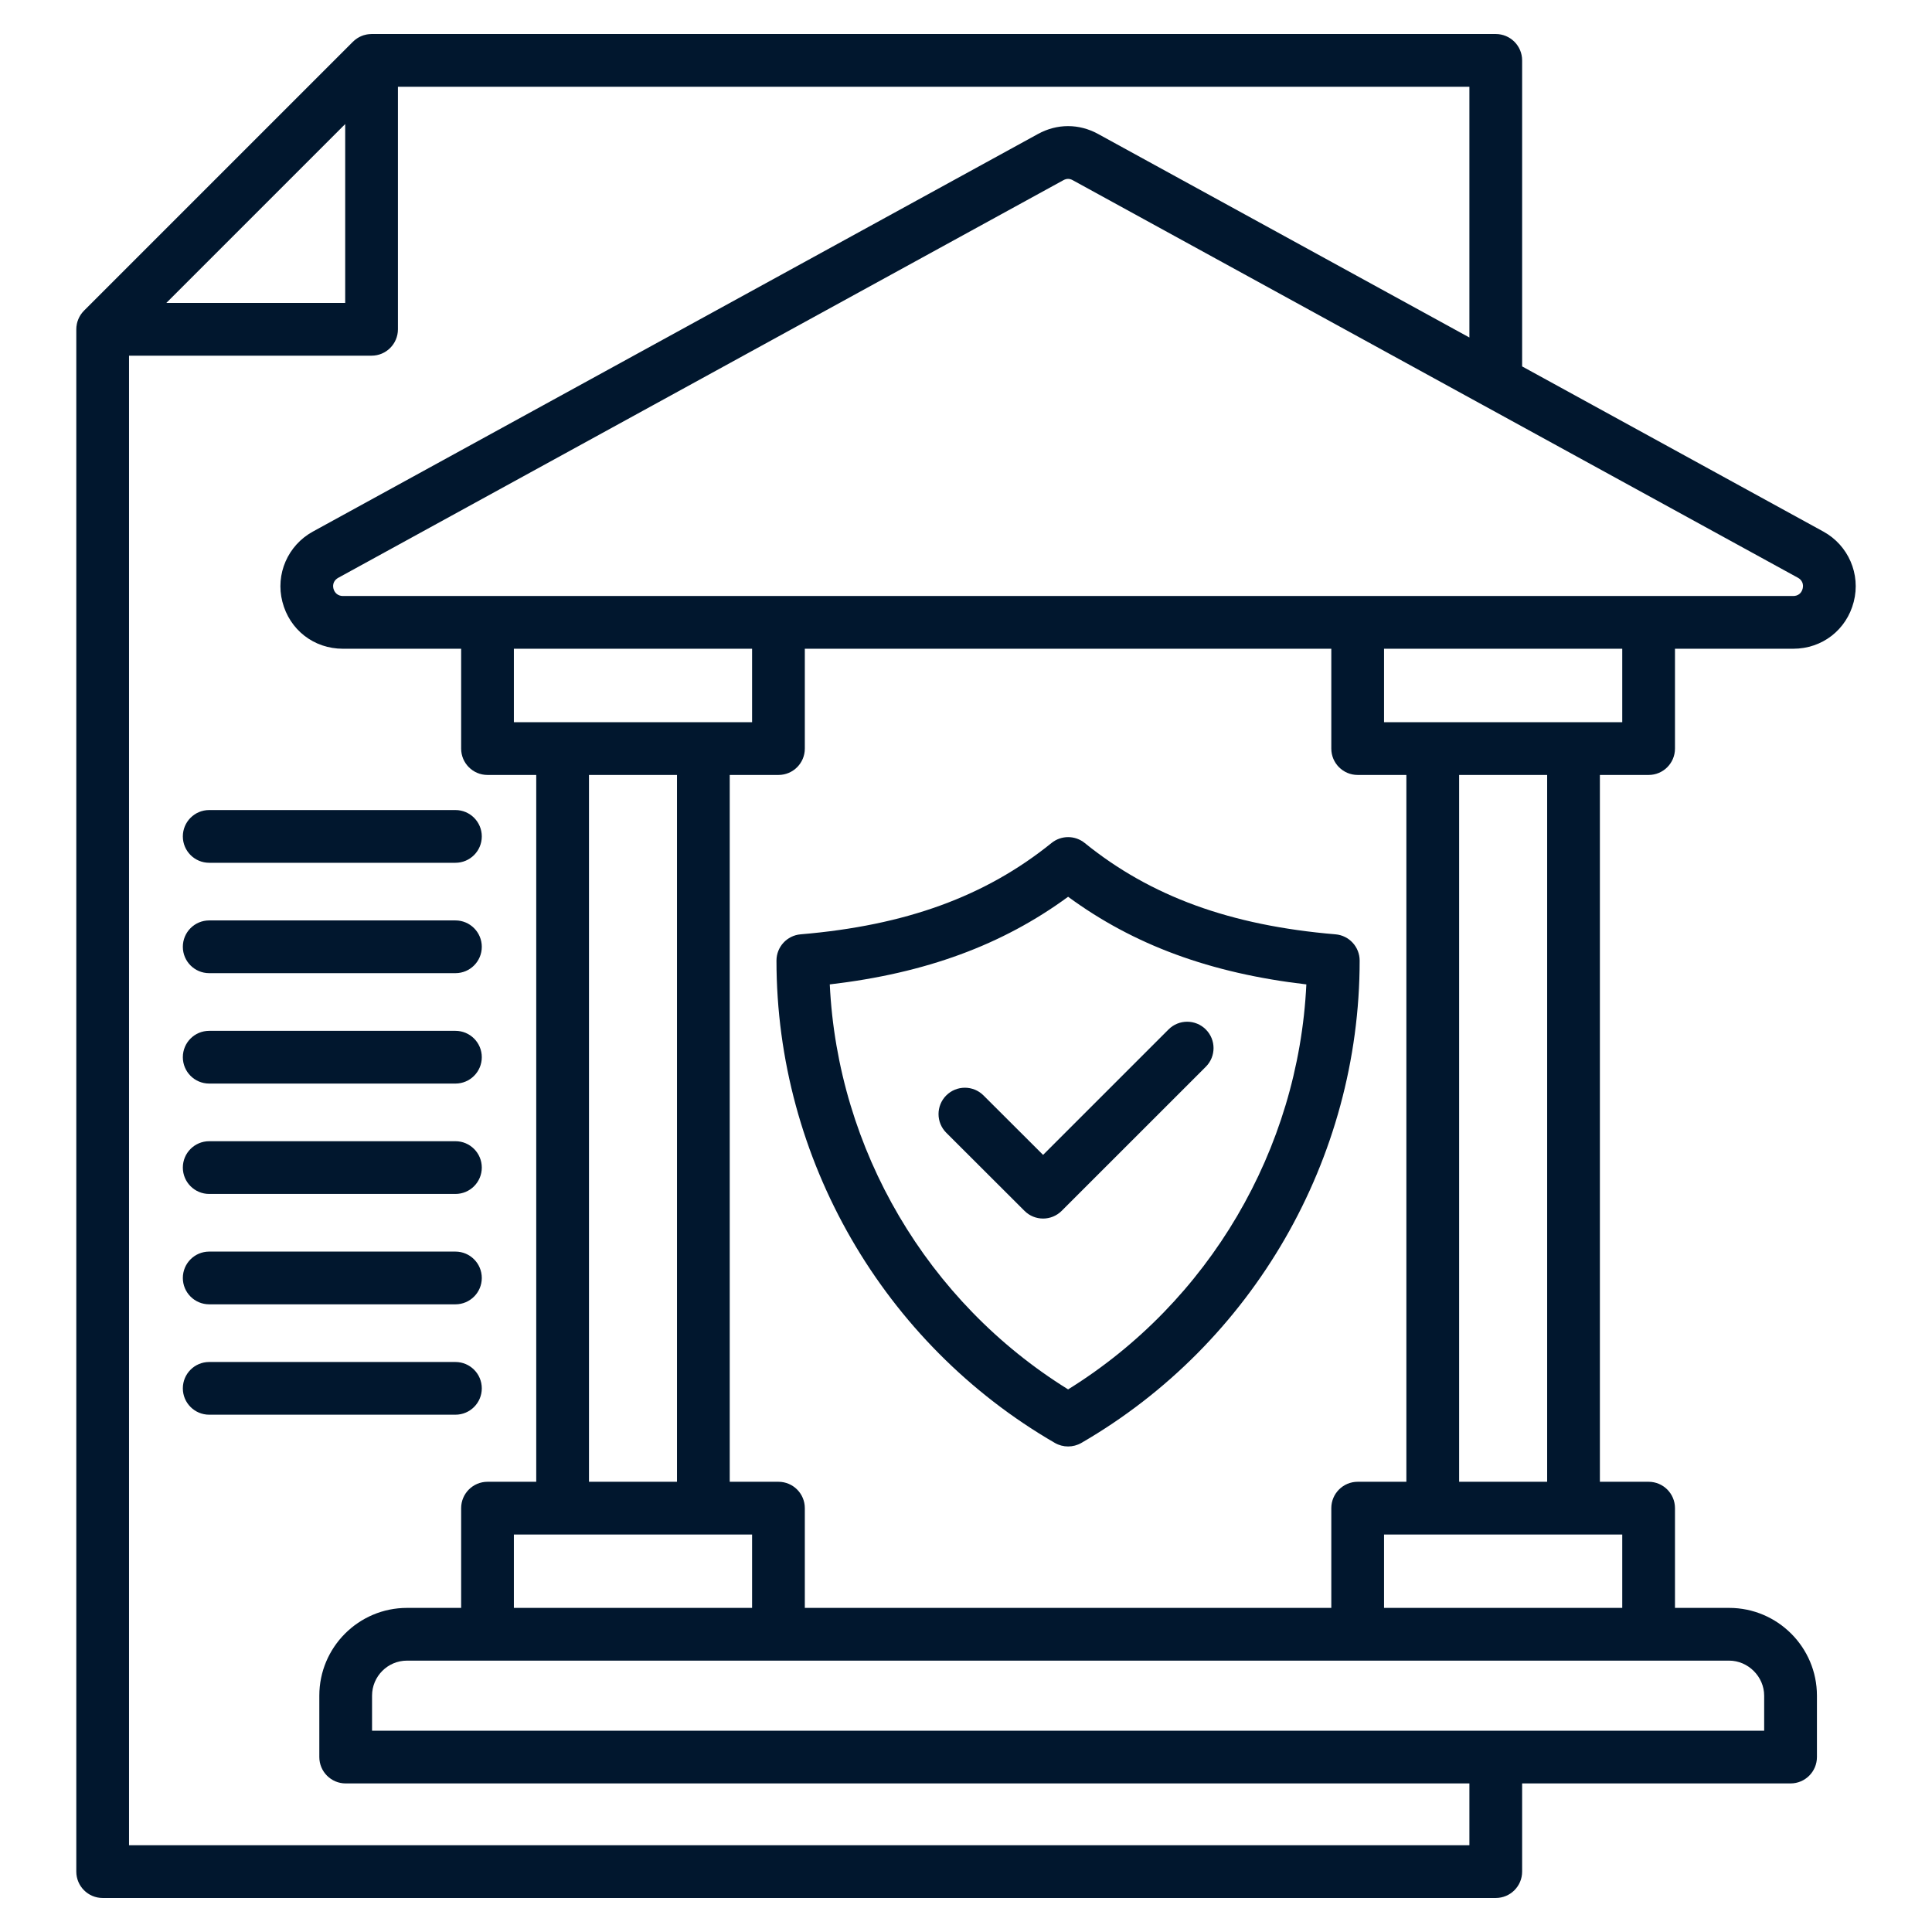 <?xml version="1.0" encoding="UTF-8"?> <svg xmlns="http://www.w3.org/2000/svg" width="61" height="61" viewBox="0 0 61 61" fill="none"><path d="M57.569 16.783L48.059 11.569V1.907C48.059 1.447 47.686 1.074 47.226 1.074H11.732C11.704 1.074 11.676 1.076 11.649 1.079C11.628 1.081 11.609 1.084 11.589 1.087C11.582 1.089 11.575 1.089 11.568 1.091C11.543 1.096 11.52 1.102 11.496 1.109C11.494 1.109 11.492 1.11 11.489 1.11C11.465 1.118 11.441 1.127 11.418 1.136C11.416 1.137 11.414 1.137 11.413 1.138C11.39 1.147 11.368 1.158 11.347 1.169C11.344 1.17 11.341 1.171 11.339 1.173C11.319 1.184 11.299 1.196 11.28 1.208C11.276 1.211 11.273 1.212 11.269 1.215C11.249 1.228 11.23 1.243 11.211 1.258C11.209 1.26 11.206 1.261 11.204 1.263C11.182 1.281 11.161 1.3 11.142 1.319L2.654 9.807C2.634 9.827 2.616 9.848 2.598 9.869C2.596 9.872 2.594 9.874 2.593 9.876C2.578 9.895 2.563 9.915 2.549 9.935C2.547 9.938 2.545 9.941 2.543 9.945C2.531 9.964 2.519 9.984 2.507 10.005C2.506 10.007 2.505 10.01 2.504 10.012C2.492 10.034 2.482 10.056 2.473 10.078C2.472 10.08 2.471 10.082 2.471 10.084C2.461 10.107 2.453 10.13 2.445 10.155C2.445 10.157 2.444 10.159 2.443 10.162C2.437 10.185 2.43 10.209 2.425 10.233C2.424 10.24 2.424 10.246 2.423 10.253C2.419 10.273 2.415 10.293 2.413 10.314C2.411 10.342 2.409 10.369 2.409 10.397V59.093C2.409 59.553 2.782 59.926 3.242 59.926H47.226C47.686 59.926 48.059 59.553 48.059 59.093V56.309H56.534C56.994 56.309 57.367 55.936 57.367 55.476V53.538C57.367 52.01 56.123 50.767 54.596 50.767H52.885V47.617C52.885 47.158 52.512 46.785 52.053 46.785H50.514V24.468H52.053C52.512 24.468 52.885 24.096 52.885 23.636V20.483H56.618C57.534 20.483 58.301 19.887 58.529 19.001C58.754 18.128 58.359 17.216 57.569 16.783L57.569 16.783ZM10.899 3.917V9.565H5.251L10.899 3.917ZM46.394 58.261H4.074V11.23H11.732C12.191 11.23 12.564 10.857 12.564 10.397V2.739H46.394V10.656L34.671 4.23C34.068 3.899 33.377 3.899 32.773 4.23L9.88 16.783C9.087 17.217 8.691 18.129 8.916 19C9.143 19.887 9.911 20.483 10.826 20.483H14.56V23.636C14.56 24.096 14.933 24.468 15.392 24.468H16.931V46.785H15.392C14.933 46.785 14.56 47.158 14.56 47.617V50.767H12.85C11.323 50.767 10.082 52.01 10.082 53.538V55.476C10.082 55.936 10.454 56.309 10.914 56.309H46.394V58.261L46.394 58.261ZM23.746 20.483V22.803H16.225V20.483H23.746ZM42.034 20.483V23.636C42.034 24.096 42.407 24.468 42.866 24.468H44.404V46.785H42.866C42.407 46.785 42.034 47.158 42.034 47.617V50.767H25.411V47.617C25.411 47.158 25.038 46.785 24.579 46.785H23.04V24.468H24.579C25.038 24.468 25.411 24.096 25.411 23.636V20.483H42.034ZM16.225 50.767V48.45H23.746V50.767H16.225ZM21.375 24.468V46.785H18.596V24.468H21.375ZM55.701 53.538V54.644H11.747V53.538C11.747 52.928 12.242 52.432 12.85 52.432H54.595C55.195 52.432 55.701 52.938 55.701 53.538ZM51.22 50.767H43.699V48.45H51.22V50.767ZM48.849 46.785H46.07V24.468H48.849V46.785ZM51.22 22.803H43.699V20.483H51.22V22.803ZM56.916 18.586C56.879 18.732 56.768 18.818 56.618 18.818H10.827C10.68 18.818 10.566 18.729 10.528 18.585C10.492 18.445 10.55 18.314 10.68 18.243L33.574 5.69C33.625 5.662 33.674 5.648 33.723 5.648C33.772 5.648 33.821 5.662 33.871 5.69L46.827 12.793C46.828 12.793 46.83 12.794 46.832 12.795L56.769 18.243C56.896 18.313 56.953 18.444 56.916 18.586ZM24.516 30.33C24.516 36.586 27.885 42.421 33.307 45.559C33.436 45.633 33.58 45.67 33.724 45.67C33.868 45.67 34.012 45.633 34.141 45.559C39.562 42.42 42.929 36.585 42.929 30.33C42.929 29.897 42.597 29.536 42.166 29.5C38.85 29.221 36.334 28.305 34.248 26.616C33.943 26.369 33.506 26.369 33.201 26.616C31.111 28.305 28.594 29.221 25.279 29.5C24.848 29.536 24.516 29.897 24.516 30.33H24.516ZM33.724 28.314C35.797 29.837 38.218 30.728 41.246 31.081C40.997 36.296 38.174 41.106 33.724 43.868C29.272 41.106 26.448 36.297 26.199 31.081C29.226 30.728 31.648 29.837 33.724 28.314ZM32.346 38.23L29.877 35.765C29.552 35.44 29.551 34.913 29.876 34.587C30.201 34.262 30.728 34.262 31.053 34.587L32.934 36.464L36.894 32.504C37.219 32.178 37.746 32.178 38.072 32.504C38.397 32.829 38.397 33.356 38.072 33.681L33.522 38.23C33.36 38.392 33.147 38.474 32.934 38.474C32.721 38.474 32.508 38.393 32.346 38.23L32.346 38.23ZM5.773 26.409C5.773 25.949 6.145 25.576 6.605 25.576H14.38C14.839 25.576 15.212 25.949 15.212 26.409C15.212 26.868 14.839 27.241 14.38 27.241H6.605C6.145 27.241 5.773 26.868 5.773 26.409ZM5.773 29.894C5.773 29.434 6.145 29.061 6.605 29.061H14.38C14.839 29.061 15.212 29.434 15.212 29.894C15.212 30.354 14.839 30.726 14.38 30.726H6.605C6.145 30.726 5.773 30.354 5.773 29.894ZM5.773 33.379C5.773 32.919 6.145 32.547 6.605 32.547H14.38C14.839 32.547 15.212 32.919 15.212 33.379C15.212 33.839 14.839 34.212 14.38 34.212H6.605C6.145 34.212 5.773 33.839 5.773 33.379ZM5.773 36.864C5.773 36.405 6.145 36.032 6.605 36.032H14.38C14.839 36.032 15.212 36.405 15.212 36.864C15.212 37.324 14.839 37.697 14.38 37.697H6.605C6.145 37.697 5.773 37.324 5.773 36.864ZM5.773 40.35C5.773 39.89 6.145 39.517 6.605 39.517H14.38C14.839 39.517 15.212 39.89 15.212 40.35C15.212 40.809 14.839 41.182 14.38 41.182H6.605C6.145 41.182 5.773 40.809 5.773 40.35ZM14.38 44.667H6.605C6.145 44.667 5.773 44.295 5.773 43.835C5.773 43.375 6.145 43.003 6.605 43.003H14.38C14.839 43.003 15.212 43.375 15.212 43.835C15.212 44.295 14.839 44.667 14.38 44.667Z" fill="#01172E"></path></svg> 